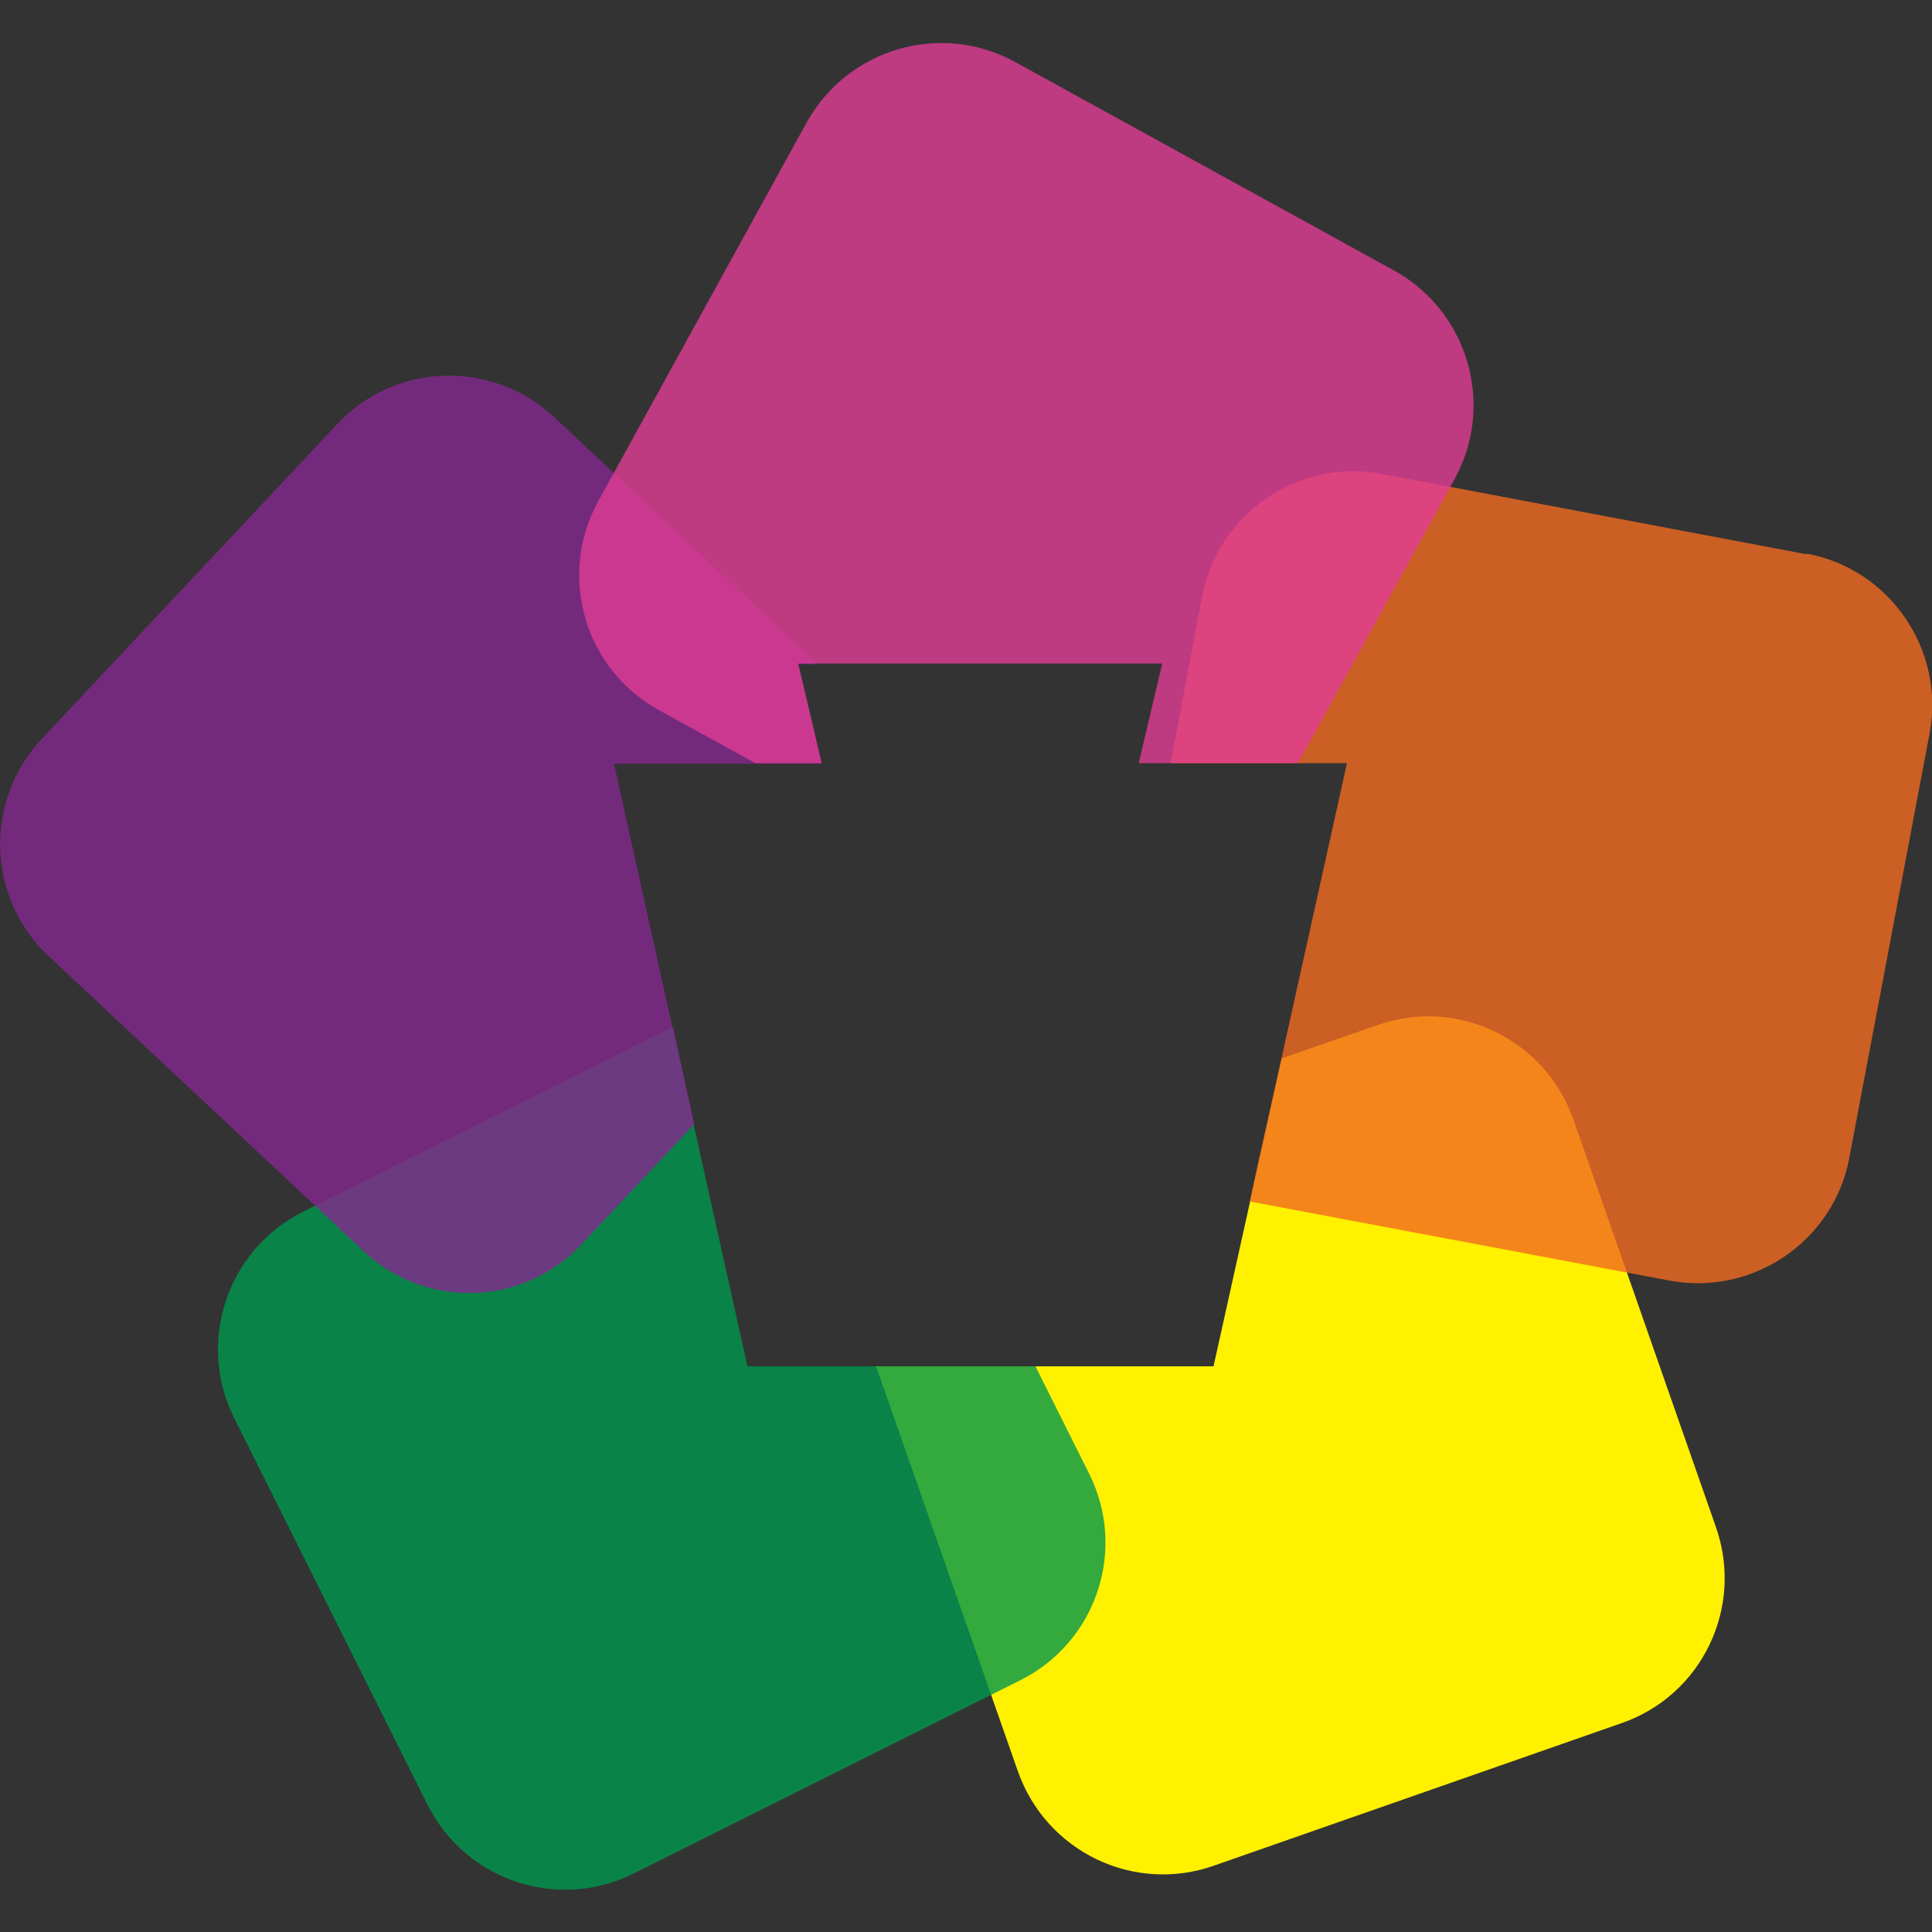 <?xml version="1.0" encoding="UTF-8"?>
<svg id="Layer_1" data-name="Layer 1" xmlns="http://www.w3.org/2000/svg" version="1.1" viewBox="0 0 32 32">
  <rect x="0" y="0" width="32" height="32" fill="#333333" stroke="none"/>
  <defs>
    <style>
      .cls-1 {
        fill: #85298f;
      }

      .cls-1, .cls-2, .cls-3, .cls-4 {
        isolation: isolate;
        opacity: .8;
      }

      .cls-1, .cls-2, .cls-3, .cls-4, .cls-5 {
        stroke-width: 0px;
      }

      .cls-2 {
        fill: #f16a21;
      }

      .cls-3 {
        fill: #00974e;
      }

      .cls-4 {
        fill: #e13c95;
      }

      .cls-5 {
        fill: #fff100;
      }
    </style>
  </defs>
  <g>
    <path class="cls-5" d="M28.42,25.29l-2.36-6.75c-.47-1.33-1.92-2.03-3.25-1.56l-1.58.55-.38,1.72-.75,3.38h-5.59l2.35,6.71c.47,1.33,1.92,2.03,3.25,1.56l6.75-2.36c1.33-.46,2.03-1.92,1.56-3.25Z"/>
    <path class="cls-3" d="M17.16,22.63h-4.78l-.81-3.64-.43-1.96v-.02s-6.12,3.06-6.12,3.06c-1.26.63-1.77,2.16-1.14,3.42l3.2,6.4c.63,1.26,2.16,1.77,3.42,1.14l6.4-3.2c1.26-.63,1.77-2.16,1.14-3.42l-.88-1.76Z"/>
  </g>
  <path class="cls-1" d="M11.14,17.03l-.97-4.38h3.44l-.39-1.65h.32l-4.36-4.09c-1.03-.96-2.64-.91-3.6.12L.69,12.24c-.96,1.03-.91,2.64.12,3.6l5.22,4.89c1.03.96,2.64.91,3.6-.12l1.87-1.99-.35-1.6Z"/>
  <path class="cls-2" d="M29.92,9.18l-7.03-1.33c-1.38-.26-2.72.65-2.98,2.03l-.52,2.76h2.92l-1.08,4.87-.39,1.74-.14.65,6.95,1.31c1.38.26,2.72-.65,2.98-2.03l1.33-7.03c.26-1.38-.65-2.72-2.03-2.98Z"/>
  <path class="cls-4" d="M23.09,4.48l-6.27-3.45c-1.23-.68-2.78-.23-3.46,1l-3.45,6.27c-.68,1.23-.23,2.78,1,3.46l1.6.88h1.1l-.39-1.65h6.03l-.39,1.65h2.64l2.59-4.7c.68-1.23.23-2.78-1-3.46Z"/>
</svg>